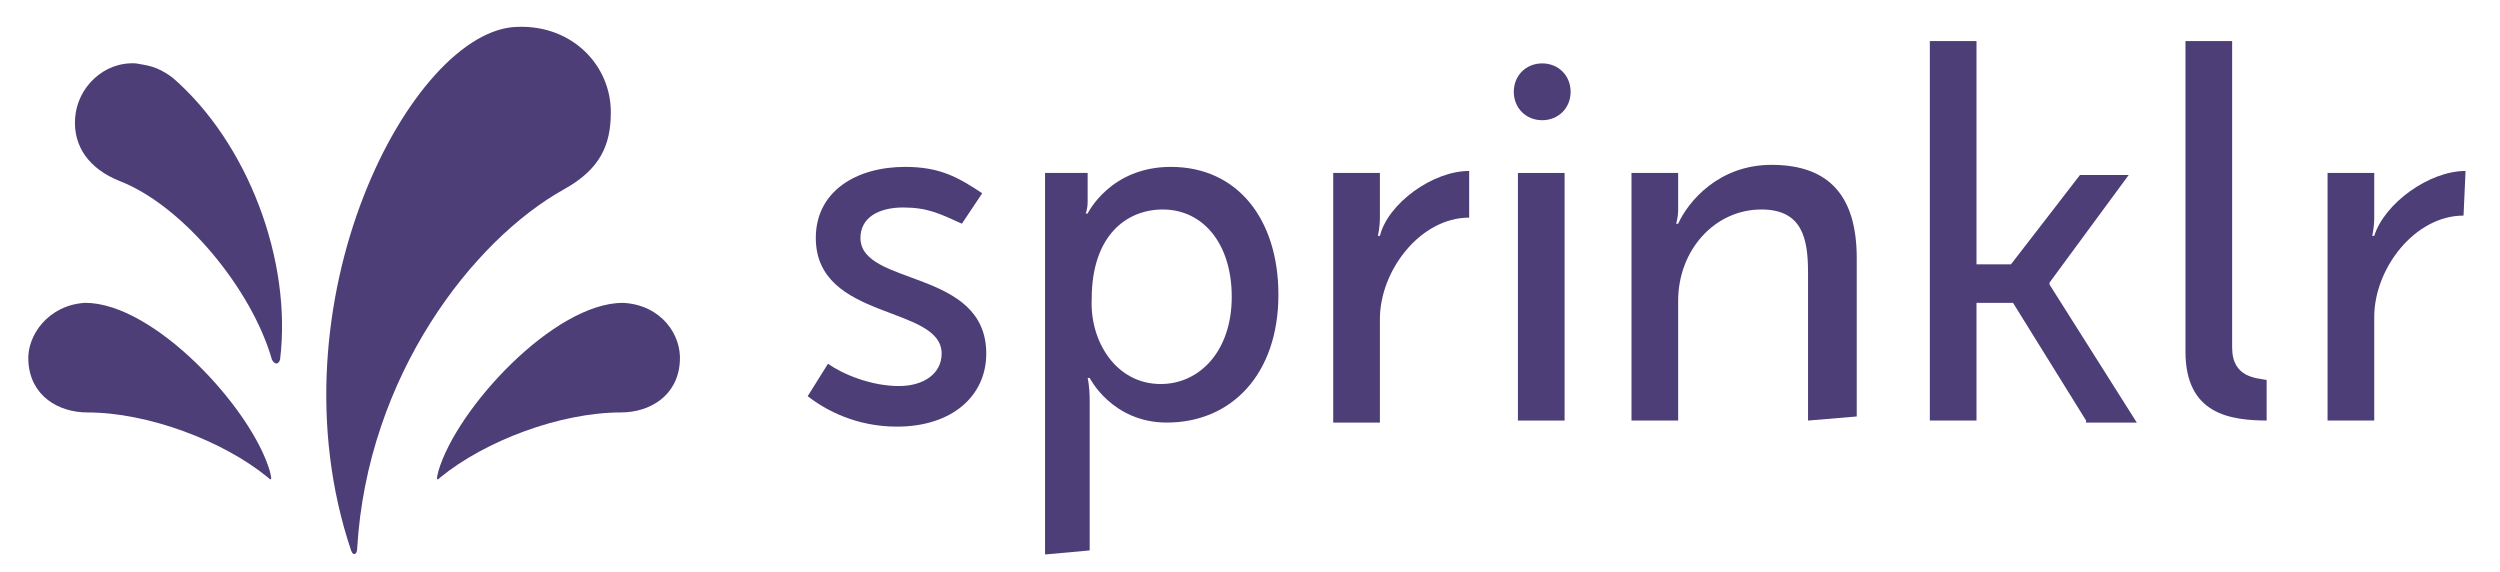 <?xml version="1.0" encoding="utf-8"?>
<svg xmlns="http://www.w3.org/2000/svg" width="118" height="27" viewBox="0 0 118 27" fill="none">
<g clip-path="url(#clip0_2668_2573)">
<path d="M3.545 5.578C3.641 4.141 4.886 2.896 6.418 2.992C6.897 3.088 7.376 3.088 8.143 3.663C11.687 6.728 13.794 12.283 13.219 16.976C13.123 17.264 12.932 17.168 12.836 16.976C11.878 13.624 8.621 9.697 5.652 8.547C4.215 7.973 3.449 6.919 3.545 5.578Z" fill="#4D3E78"/>
<path d="M28.831 5.291C28.831 3.088 27.012 1.172 24.425 1.268C19.445 1.364 12.644 14.294 16.571 25.98C16.667 26.267 16.859 26.171 16.859 25.884C17.338 17.742 22.318 11.325 26.628 8.931C28.352 7.973 28.831 6.823 28.831 5.291Z" fill="#4D3E78"/>
<path d="M1.34 17.072C1.436 18.7 2.777 19.467 4.118 19.467C6.991 19.467 10.535 20.808 12.642 22.532C12.834 22.723 12.834 22.627 12.738 22.244C11.876 19.275 7.278 14.294 4.022 14.294C2.298 14.39 1.244 15.827 1.34 17.072Z" fill="#4D3E78"/>
<path d="M32.088 17.072C31.992 18.7 30.651 19.467 29.31 19.467C26.437 19.467 22.893 20.808 20.785 22.532C20.594 22.723 20.594 22.627 20.69 22.244C21.552 19.275 26.149 14.294 29.406 14.294C31.226 14.39 32.184 15.827 32.088 17.072Z" fill="#4D3E78"/>
<path d="M39.081 17.168C39.751 17.647 41.092 18.221 42.433 18.221C43.583 18.221 44.445 17.647 44.445 16.689C44.445 14.39 38.506 15.156 38.506 11.229C38.506 9.026 40.422 7.877 42.721 7.877C44.349 7.877 45.211 8.356 46.36 9.122L45.402 10.559C44.349 10.08 43.774 9.793 42.625 9.793C41.475 9.793 40.613 10.271 40.613 11.229C40.613 13.528 46.552 12.666 46.552 16.689C46.552 18.7 44.923 20.137 42.337 20.137C40.422 20.137 38.985 19.371 38.123 18.7L39.081 17.168Z" fill="#4D3E78"/>
<path d="M54.786 18.126C56.605 18.126 58.138 16.593 58.138 14.007C58.138 11.517 56.797 9.888 54.881 9.888C53.157 9.888 51.529 11.134 51.529 14.103C51.433 16.114 52.678 18.126 54.786 18.126ZM49.326 26.171V8.164H51.337V9.505C51.337 9.888 51.242 10.08 51.242 10.08H51.337C51.337 10.08 52.391 7.877 55.264 7.877C58.425 7.877 60.341 10.367 60.341 13.911C60.341 17.647 58.138 19.945 55.073 19.945C52.487 19.945 51.433 17.838 51.433 17.838H51.337C51.337 17.838 51.433 18.221 51.433 18.892V25.98L49.326 26.171Z" fill="#4D3E78"/>
<path d="M69.345 10.272C67.046 10.272 65.131 12.762 65.131 15.061V19.946H62.928V8.164H65.131V10.272C65.131 10.751 65.035 11.134 65.035 11.134H65.131C65.514 9.601 67.621 8.069 69.345 8.069V10.272Z" fill="#4D3E78"/>
<path d="M73.849 8.164H71.646V19.85H73.849V8.164Z" fill="#4D3E78"/>
<path d="M85.339 19.85V12.858C85.339 11.229 85.051 9.888 83.136 9.888C80.933 9.888 79.209 11.804 79.209 14.199V19.85H77.006V8.164H79.209V9.888C79.209 10.272 79.113 10.559 79.113 10.559H79.209C79.688 9.505 81.124 7.781 83.615 7.781C86.392 7.781 87.638 9.314 87.638 12.187V19.658L85.339 19.85Z" fill="#4D3E78"/>
<path d="M98.463 19.85L95.015 14.294H93.291V19.85H91.088V1.939H93.291V12.475H94.919L98.175 8.26H100.474L96.739 13.337V13.432L100.857 19.946H98.463V19.85Z" fill="#4D3E78"/>
<path d="M107.081 19.85C105.261 19.85 103.154 19.562 103.154 16.593V1.939H105.357V16.402C105.357 17.838 106.507 17.838 106.985 17.934V19.85H107.081Z" fill="#4D3E78"/>
<path d="M116.279 10.176C113.98 10.176 112.064 12.666 112.064 14.965V19.85H109.861V8.164H112.064V10.272C112.064 10.751 111.968 11.134 111.968 11.134H112.064C112.543 9.601 114.65 8.069 116.374 8.069L116.279 10.176Z" fill="#4D3E78"/>
<path d="M74.133 4.333C74.133 5.099 73.558 5.674 72.792 5.674C72.026 5.674 71.451 5.099 71.451 4.333C71.451 3.567 72.026 2.992 72.792 2.992C73.558 2.992 74.133 3.567 74.133 4.333Z" fill="#4D3E78"/>
</g>
<defs>
<clipPath id="clip0_2668_2573">
<rect width="116.854" height="25.861" fill="white" transform="translate(0.381 0.31)"/>
</clipPath>
</defs>
</svg>